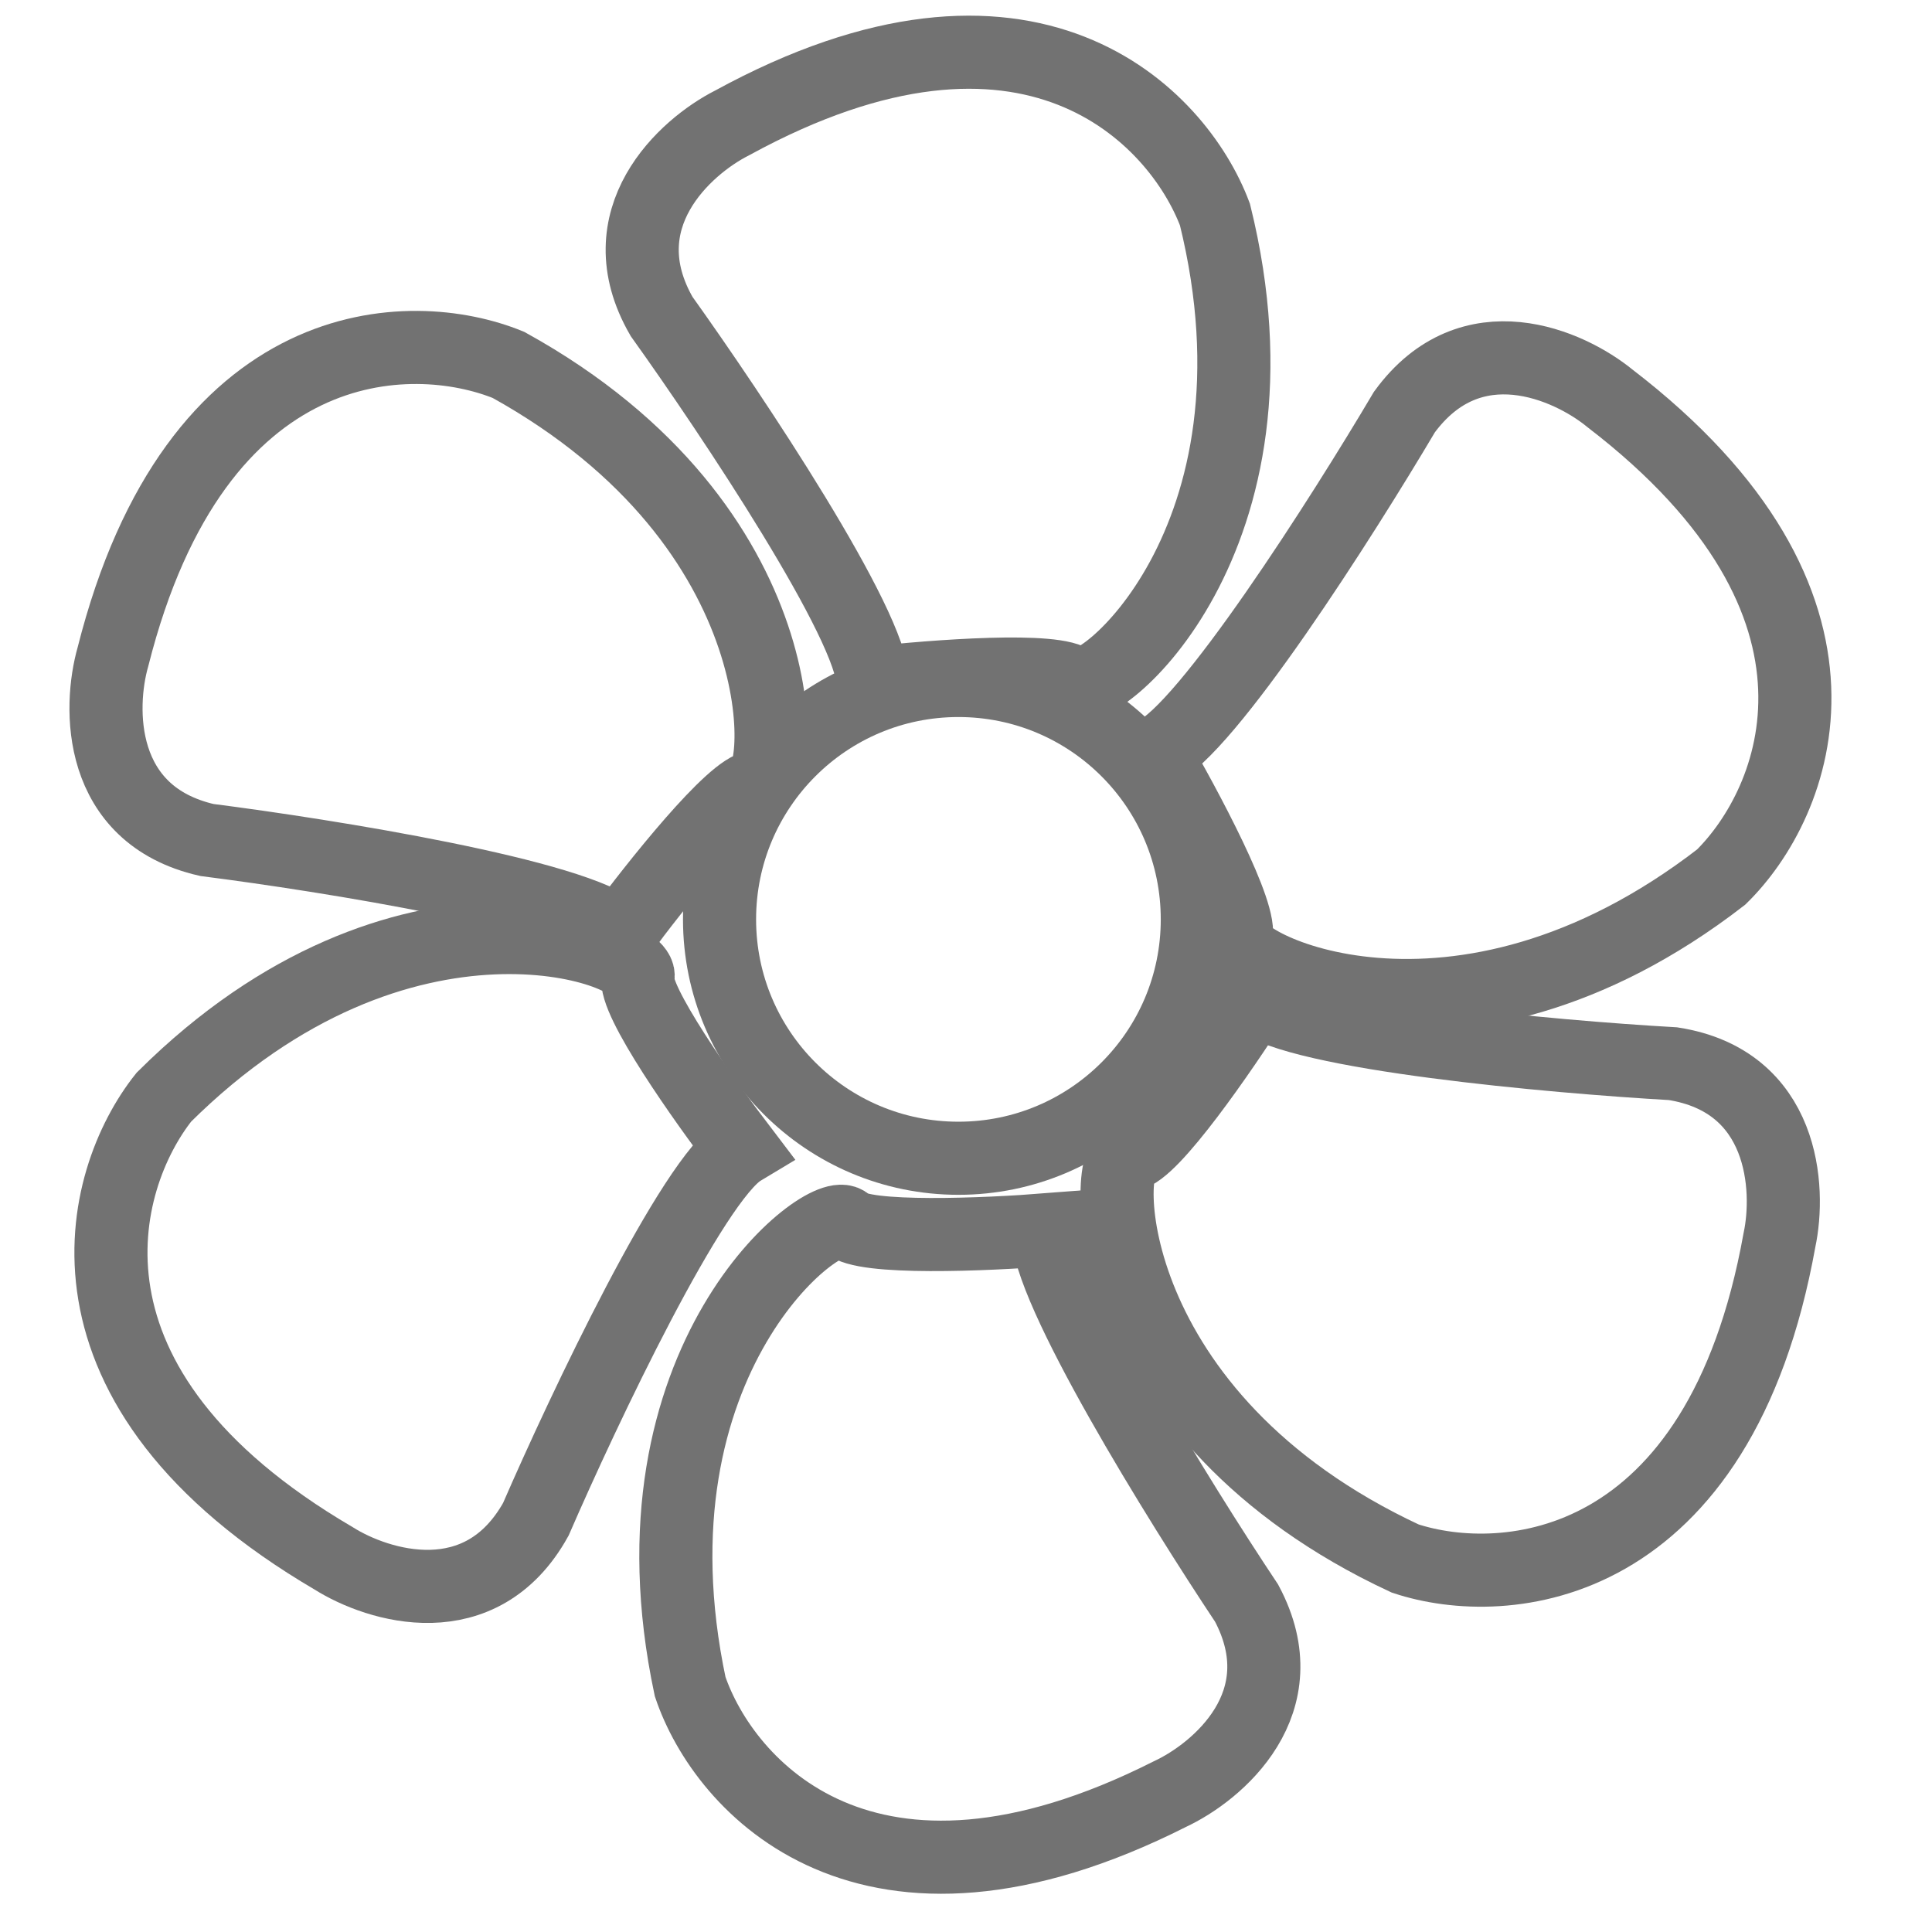<svg xmlns="http://www.w3.org/2000/svg" width="37" height="37" viewBox="0 0 37 37" fill="none">
<circle cx="18.355" cy="17.607" r="4.575" stroke="#727272" stroke-width="1.4"/>
<path d="M20.57 13.081C20.262 12.769 17.872 12.951 16.716 13.081C16.716 11.989 14.019 7.945 12.67 6.06C11.591 4.188 13.119 2.81 14.019 2.355C19.722 -0.765 22.561 2.225 23.268 4.11C24.81 10.351 20.956 13.471 20.57 13.081Z" stroke="#727272" stroke-width="1.4"/>
<path d="M23.666 17.954C23.827 17.546 22.695 15.434 22.109 14.429C23.108 13.987 25.716 9.886 26.896 7.891C28.172 6.147 30.05 6.989 30.83 7.627C35.989 11.584 34.4 15.389 32.962 16.797C27.876 20.729 23.465 18.464 23.666 17.954Z" stroke="#727272" stroke-width="1.4"/>
<path d="M21.617 22.119C22.053 22.074 23.411 20.099 24.035 19.118C24.886 19.803 29.726 20.239 32.041 20.371C34.175 20.706 34.289 22.761 34.079 23.746C32.93 30.145 28.821 30.48 26.91 29.847C21.083 27.133 21.072 22.174 21.617 22.119Z" stroke="#727272" stroke-width="1.4"/>
<path d="M16.211 23.424C16.509 23.746 18.903 23.643 20.063 23.551C20.026 24.643 22.589 28.773 23.874 30.702C24.891 32.609 23.317 33.935 22.403 34.36C16.599 37.29 13.861 34.207 13.217 32.3C11.883 26.012 15.839 23.021 16.211 23.424Z" stroke="#727272" stroke-width="1.4"/>
<path d="M12.219 18.71C12.11 19.135 13.495 21.09 14.201 22.015C13.265 22.577 11.185 26.97 10.262 29.096C9.212 30.985 7.244 30.383 6.391 29.845C0.782 26.559 1.885 22.586 3.139 21.011C7.697 16.479 12.355 18.179 12.219 18.71Z" stroke="#727272" stroke-width="1.4"/>
<path d="M14.483 15.066C14.044 15.08 12.553 16.956 11.863 17.892C11.062 17.15 6.263 16.38 3.963 16.087C1.857 15.606 1.886 13.548 2.163 12.579C3.753 6.275 7.876 6.226 9.739 6.989C15.363 10.101 15.031 15.049 14.483 15.066Z" stroke="#727272" stroke-width="1.4"/>
</svg>
